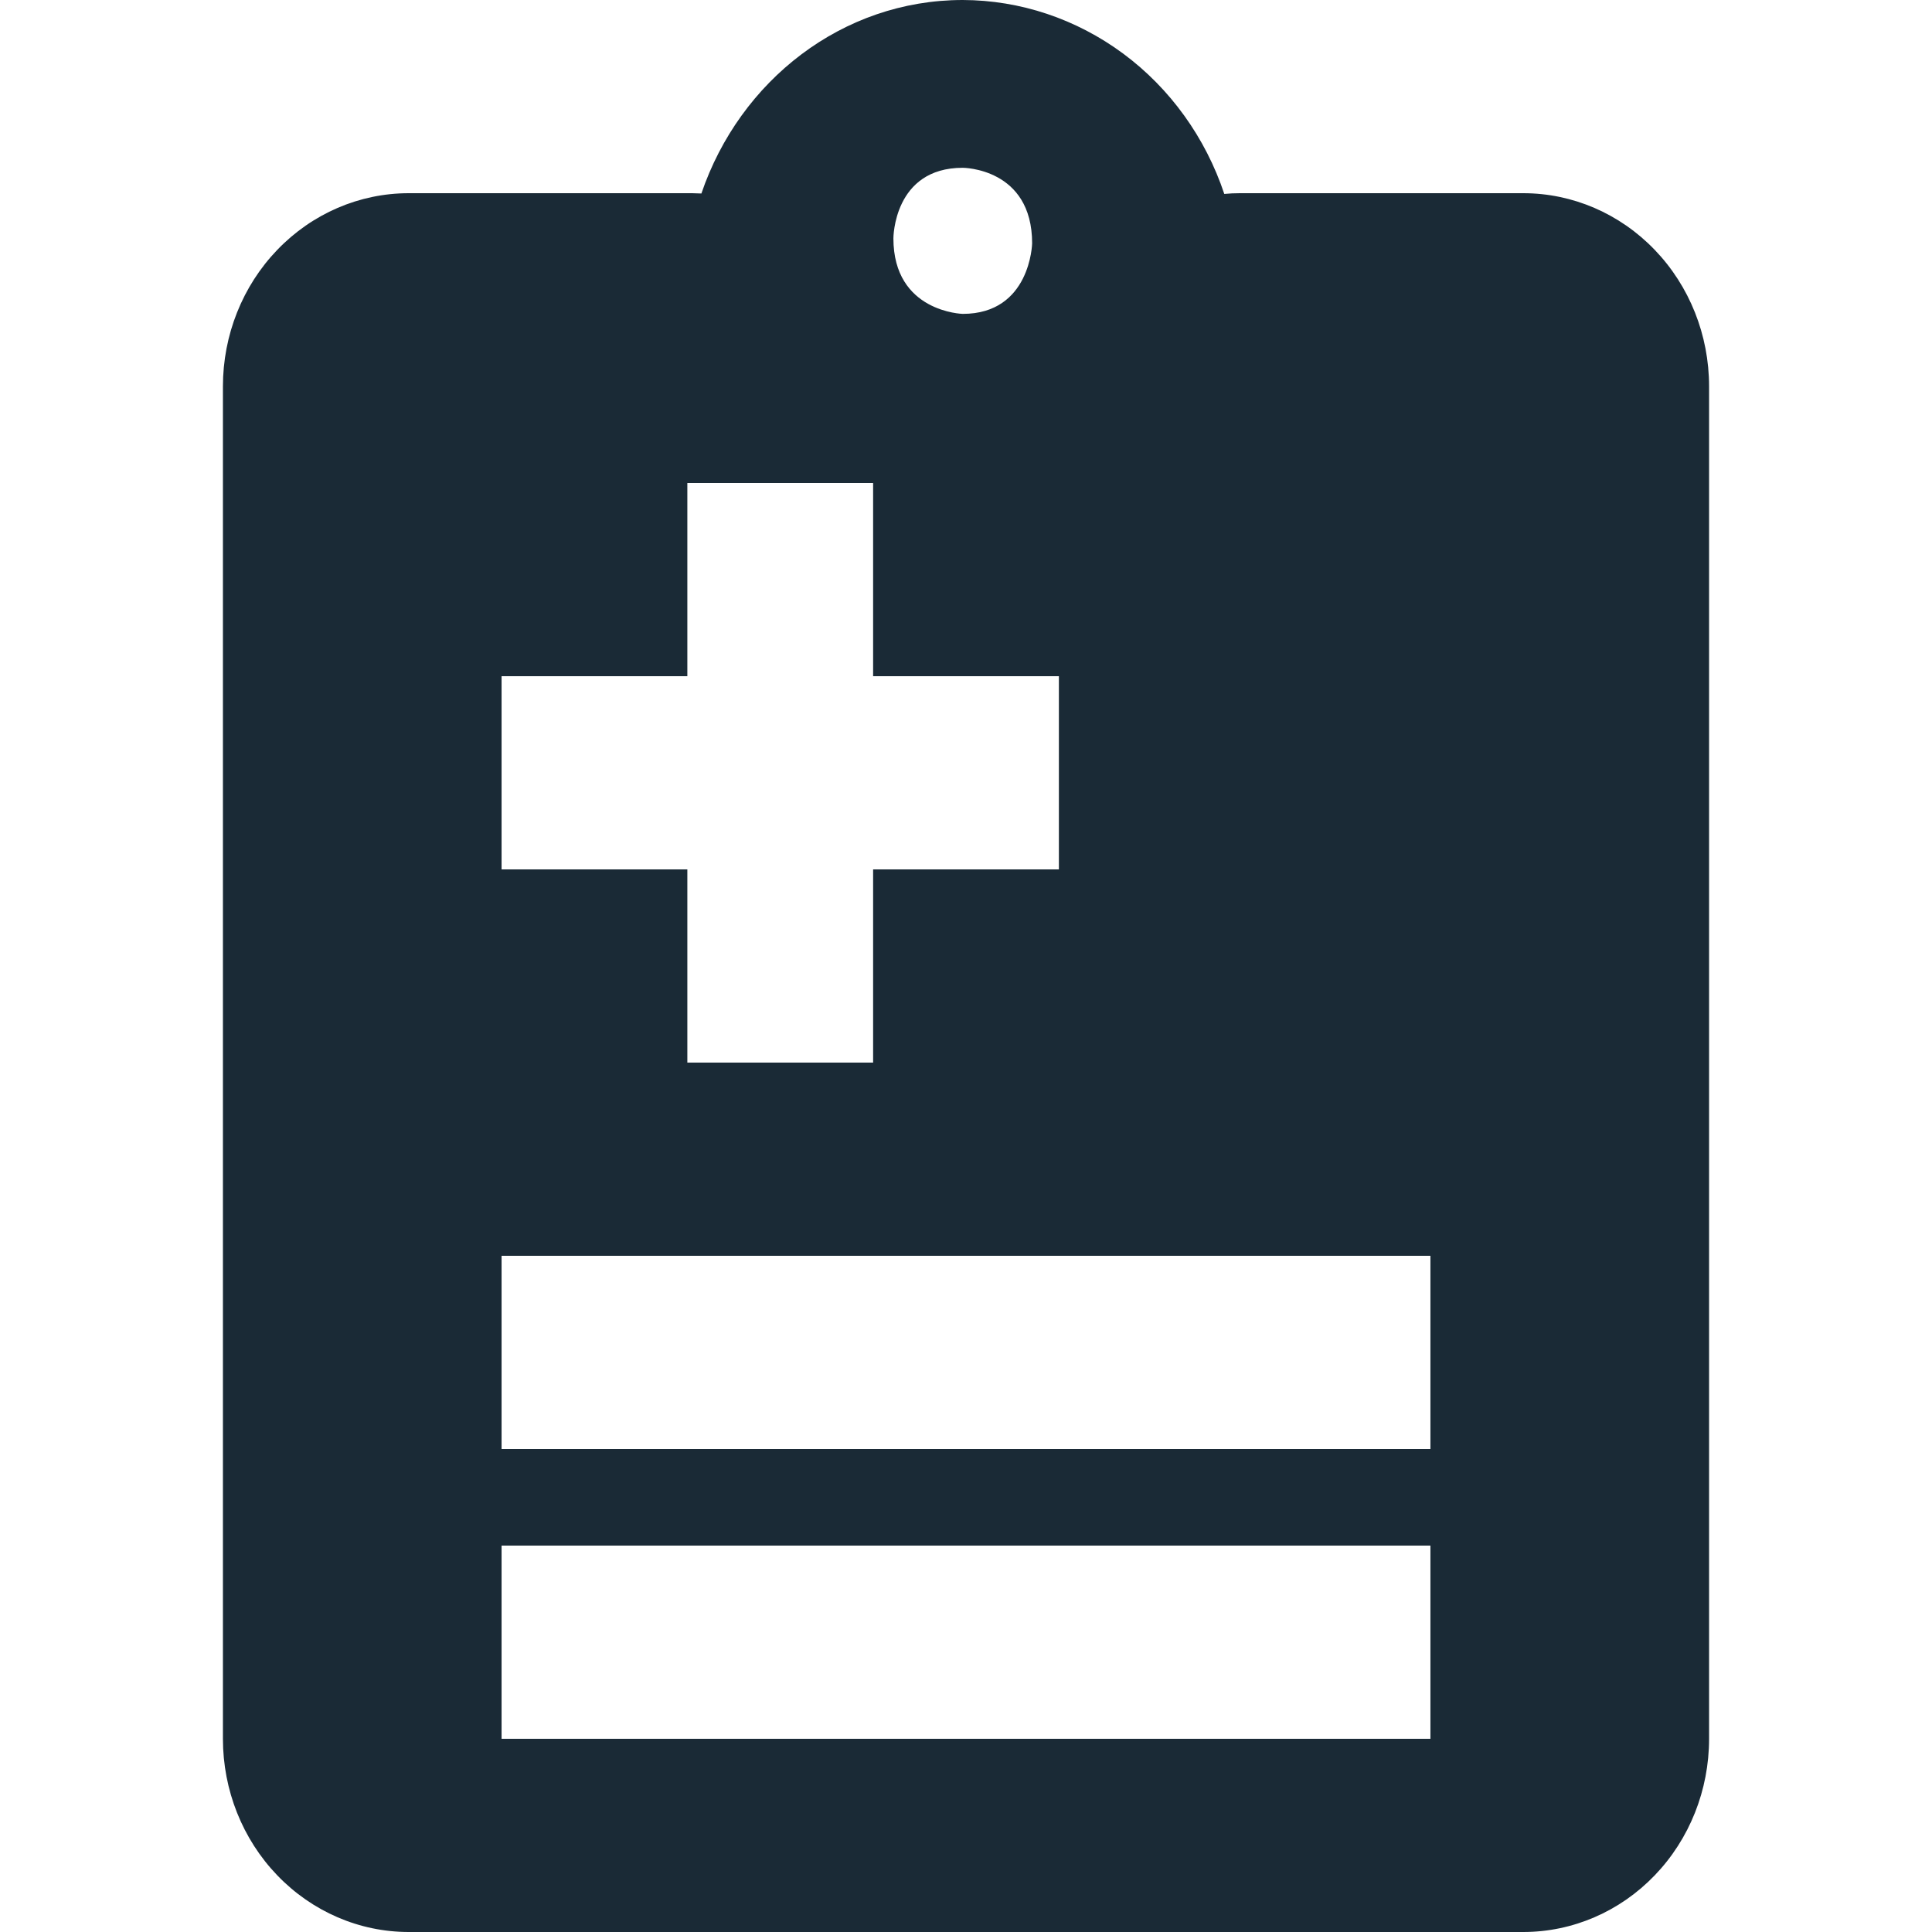 <?xml version="1.0" encoding="UTF-8"?> <svg xmlns="http://www.w3.org/2000/svg" width="26" height="26" viewBox="0 0 26 26" fill="none"><path fill-rule="evenodd" clip-rule="evenodd" d="M16.685 2.6C16.615 2.6 16.545 2.603 16.476 2.61C16.222 1.85 15.747 1.19 15.116 0.722C14.485 0.255 13.731 0.002 12.956 0C11.336 0 9.956 1.085 9.439 2.604L9.314 2.6H5.5C4.837 2.6 4.201 2.874 3.732 3.362C3.263 3.849 3 4.51 3 5.2V23.4C3 24.09 3.263 24.751 3.732 25.238C4.201 25.726 4.837 26 5.5 26H20.5C21.163 26 21.799 25.726 22.268 25.238C22.737 24.751 23 24.09 23 23.4V5.2C23 4.51 22.737 3.849 22.268 3.362C21.799 2.874 21.163 2.6 20.5 2.6H16.685ZM12.023 3.207C12.023 4.202 12.956 4.224 12.956 4.224C13.869 4.224 13.89 3.275 13.89 3.275C13.89 2.258 12.956 2.258 12.956 2.258C12.023 2.258 12.023 3.207 12.023 3.207ZM9.25 6.5V9.1H6.75V11.7H9.25V14.3H11.75V11.7H14.25V9.1H11.75V6.5H9.25ZM19.25 19.5H6.75V16.9H19.25V19.5ZM6.75 23.4H19.25V20.8H6.75V23.4Z" fill="#1A2A36"></path></svg> 